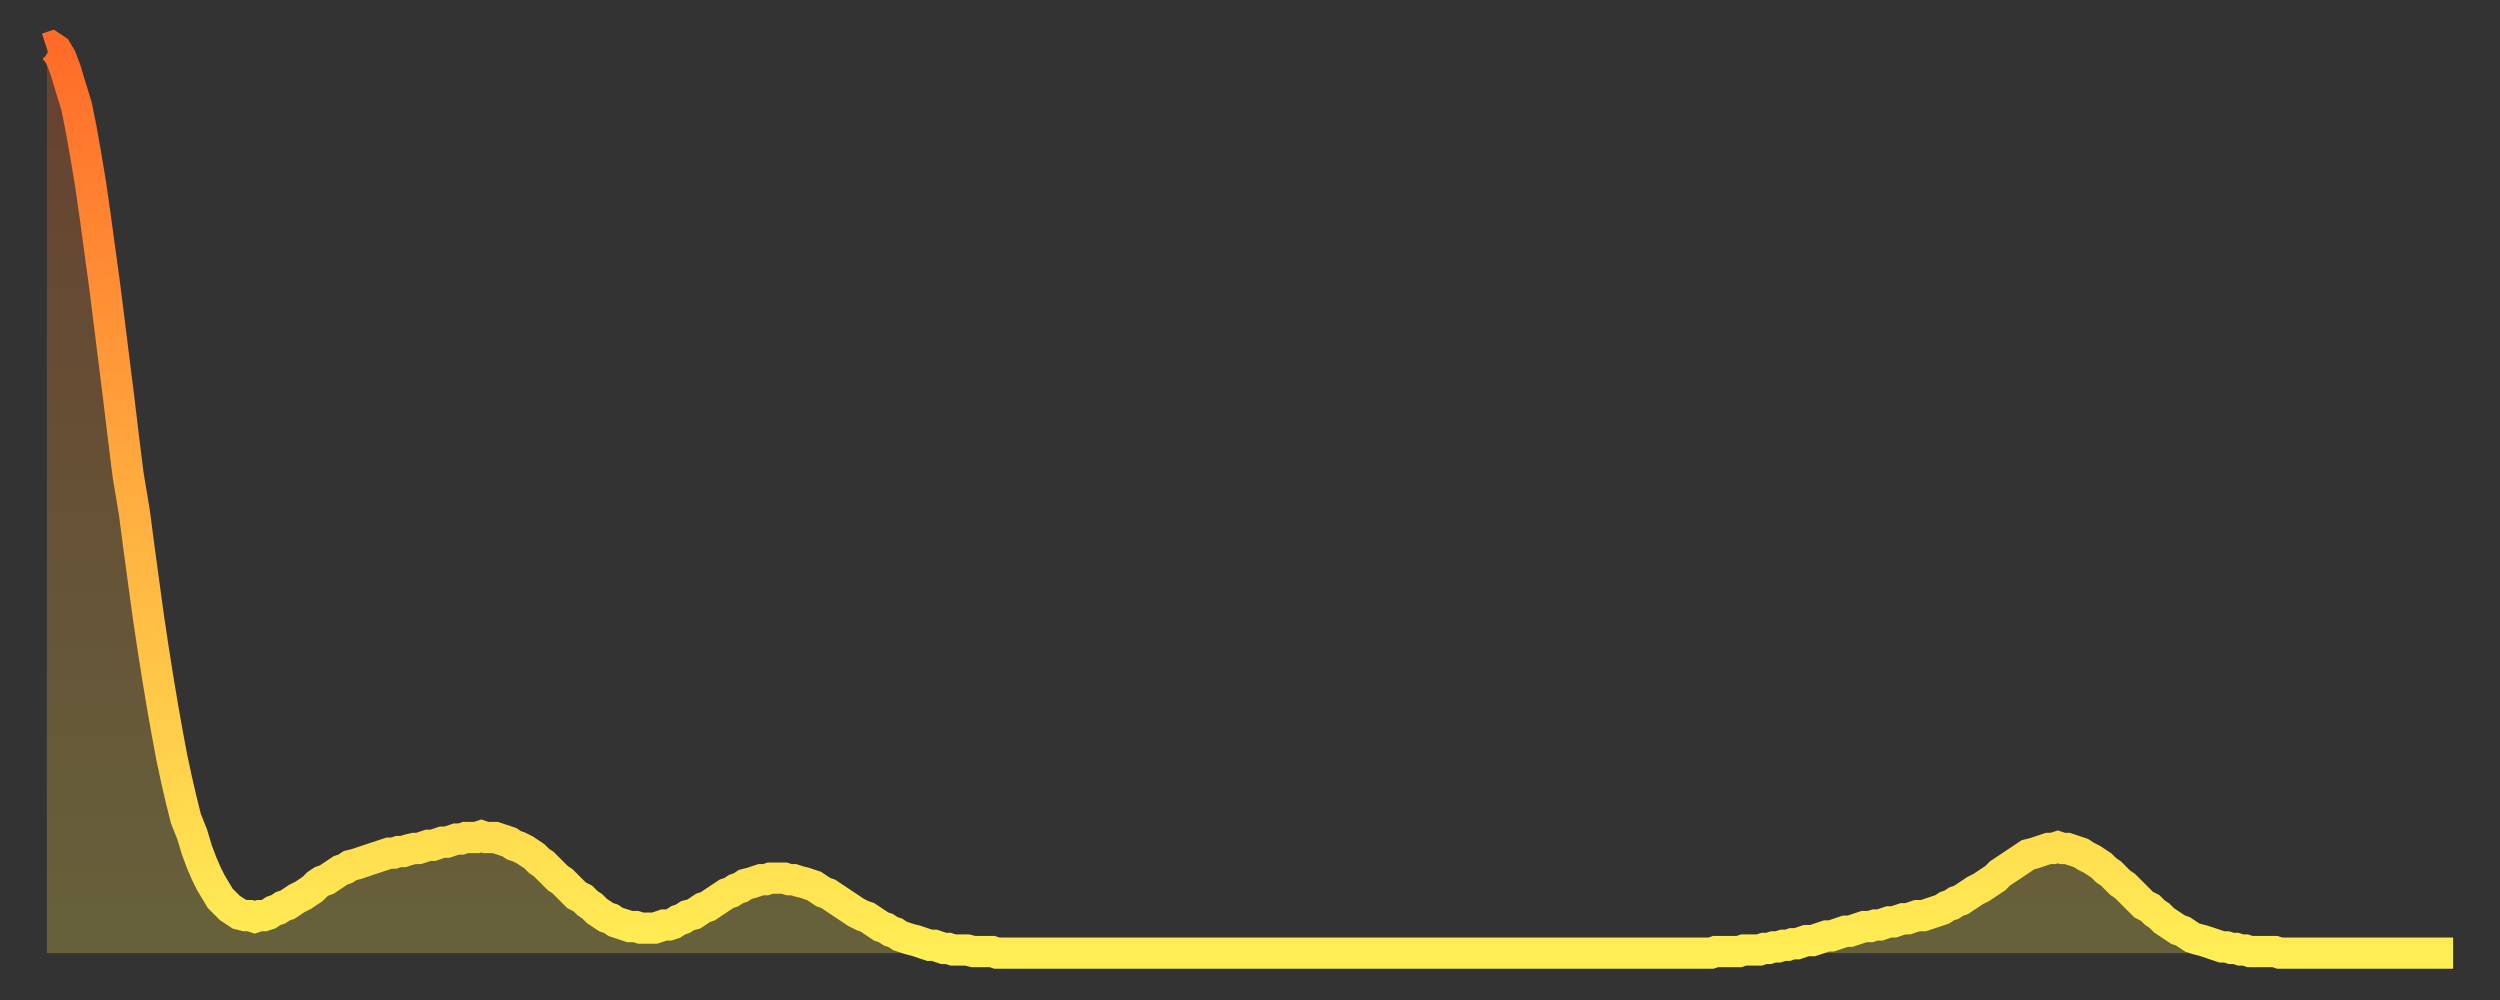 <?xml version="1.0" encoding="utf-8" ?>
<svg baseProfile="full" height="64" version="1.1" width="160" xmlns="http://www.w3.org/2000/svg" xmlns:ev="http://www.w3.org/2001/xml-events" xmlns:xlink="http://www.w3.org/1999/xlink"><rect width="100%" height="100%" fill="#333333" stroke="none"/><defs><linearGradient id="id307652" x1="0" x2="0" y1="0" y2="1"><stop offset="0%" stop-color="#ff6b29" /><stop offset="50%" stop-color="#ffad3f" /><stop offset="100%" stop-color="#ffee55" /></linearGradient></defs><g transform="translate(3,3)"><g><path d="M 0.0 0.1 0.3 0.0 0.6 0.2 0.9 0.7 1.2 1.5 1.5 2.5 1.9 3.8 2.2 5.3 2.5 7.0 2.8 8.8 3.1 10.9 3.4 13.1 3.7 15.3 4.0 17.7 4.3 20.1 4.6 22.5 4.9 25.0 5.2 27.4 5.6 29.8 5.9 32.1 6.2 34.3 6.5 36.5 6.8 38.5 7.1 40.4 7.4 42.2 7.7 43.9 8.0 45.5 8.3 46.9 8.6 48.2 8.9 49.4 9.3 50.4 9.6 51.4 9.9 52.2 10.2 52.9 10.5 53.5 10.8 54.0 11.1 54.5 11.4 54.8 11.7 55.1 12.0 55.3 12.3 55.5 12.7 55.6 13.0 55.6 13.3 55.7 13.6 55.6 13.9 55.6 14.2 55.5 14.5 55.3 14.8 55.2 15.1 55.0 15.4 54.9 15.7 54.7 16.0 54.5 16.4 54.3 16.7 54.1 17.0 53.9 17.3 53.6 17.6 53.4 17.9 53.3 18.2 53.1 18.5 52.9 18.8 52.7 19.1 52.6 19.4 52.4 19.8 52.3 20.1 52.2 20.4 52.1 20.7 52.0 21.0 51.9 21.3 51.8 21.6 51.7 21.9 51.6 22.2 51.6 22.5 51.5 22.8 51.5 23.1 51.4 23.5 51.3 23.8 51.3 24.1 51.2 24.4 51.1 24.7 51.1 25.0 51.0 25.3 50.9 25.6 50.9 25.9 50.8 26.2 50.7 26.5 50.7 26.8 50.6 27.2 50.6 27.5 50.6 27.8 50.5 28.1 50.6 28.4 50.6 28.7 50.6 29.0 50.7 29.3 50.8 29.6 50.9 29.9 51.1 30.2 51.2 30.6 51.4 30.9 51.6 31.2 51.8 31.5 52.1 31.8 52.3 32.1 52.6 32.4 52.9 32.7 53.2 33.0 53.4 33.3 53.7 33.6 54.0 33.9 54.3 34.3 54.5 34.6 54.8 34.9 55.0 35.2 55.3 35.5 55.5 35.8 55.7 36.1 55.8 36.4 56.0 36.7 56.1 37.0 56.2 37.3 56.3 37.7 56.3 38.0 56.4 38.3 56.4 38.6 56.4 38.9 56.4 39.2 56.3 39.5 56.2 39.8 56.2 40.1 56.1 40.4 55.9 40.7 55.8 41.0 55.6 41.4 55.5 41.7 55.3 42.0 55.1 42.3 55.0 42.6 54.8 42.9 54.6 43.2 54.4 43.5 54.2 43.8 54.1 44.1 53.9 44.4 53.8 44.7 53.6 45.1 53.5 45.4 53.4 45.7 53.3 46.0 53.3 46.3 53.2 46.6 53.2 46.9 53.2 47.2 53.2 47.5 53.3 47.8 53.3 48.1 53.4 48.5 53.5 48.8 53.6 49.1 53.7 49.4 53.9 49.7 54.1 50.0 54.2 50.3 54.4 50.6 54.6 50.9 54.8 51.2 55.0 51.5 55.2 51.8 55.4 52.2 55.6 52.5 55.7 52.8 55.9 53.1 56.1 53.4 56.3 53.7 56.4 54.0 56.6 54.3 56.7 54.6 56.9 54.9 57.0 55.2 57.1 55.6 57.2 55.9 57.3 56.2 57.4 56.5 57.5 56.8 57.5 57.1 57.6 57.4 57.7 57.7 57.7 58.0 57.8 58.3 57.8 58.6 57.8 58.9 57.8 59.3 57.9 59.6 57.9 59.9 57.9 60.2 57.9 60.5 57.9 60.8 58.0 61.1 58.0 61.4 58.0 61.7 58.0 62.0 58.0 62.3 58.0 62.6 58.0 63.0 58.0 63.3 58.0 63.6 58.0 63.9 58.0 64.2 58.0 64.5 58.0 64.8 58.0 65.1 58.0 65.4 58.0 65.7 58.0 66.0 58.0 66.4 58.0 66.7 58.0 67.0 58.0 67.3 58.0 67.6 58.0 67.9 58.0 68.2 58.0 68.5 58.0 68.8 58.0 69.1 58.0 69.4 58.0 69.7 58.0 70.1 58.0 70.4 58.0 70.7 58.0 71.0 58.0 71.3 58.0 71.6 58.0 71.9 58.0 72.2 58.0 72.5 58.0 72.8 58.0 73.1 58.0 73.5 58.0 73.8 58.0 74.1 58.0 74.4 58.0 74.7 58.0 75.0 58.0 75.3 58.0 75.6 58.0 75.9 58.0 76.2 58.0 76.5 58.0 76.8 58.0 77.2 58.0 77.5 58.0 77.8 58.0 78.1 58.0 78.4 58.0 78.7 58.0 79.0 58.0 79.3 58.0 79.6 58.0 79.9 58.0 80.2 58.0 80.5 58.0 80.9 58.0 81.2 58.0 81.5 58.0 81.8 58.0 82.1 58.0 82.4 58.0 82.7 58.0 83.0 58.0 83.3 58.0 83.6 58.0 83.9 58.0 84.3 58.0 84.6 58.0 84.9 58.0 85.2 58.0 85.5 58.0 85.8 58.0 86.1 58.0 86.4 58.0 86.7 58.0 87.0 58.0 87.3 58.0 87.6 58.0 88.0 58.0 88.3 58.0 88.6 58.0 88.9 58.0 89.2 58.0 89.5 58.0 89.8 58.0 90.1 58.0 90.4 58.0 90.7 58.0 91.0 58.0 91.4 58.0 91.7 58.0 92.0 58.0 92.3 58.0 92.6 58.0 92.9 58.0 93.2 58.0 93.5 58.0 93.8 58.0 94.1 58.0 94.4 58.0 94.7 58.0 95.1 58.0 95.4 58.0 95.7 58.0 96.0 58.0 96.3 58.0 96.6 58.0 96.9 58.0 97.2 58.0 97.5 58.0 97.8 58.0 98.1 58.0 98.4 58.0 98.8 58.0 99.1 58.0 99.4 58.0 99.7 58.0 100.0 58.0 100.3 58.0 100.6 58.0 100.9 58.0 101.2 58.0 101.5 58.0 101.8 58.0 102.2 58.0 102.5 58.0 102.8 58.0 103.1 58.0 103.4 58.0 103.7 58.0 104.0 58.0 104.3 58.0 104.6 58.0 104.9 58.0 105.2 58.0 105.5 58.0 105.9 58.0 106.2 58.0 106.5 58.0 106.8 57.9 107.1 57.9 107.4 57.9 107.7 57.9 108.0 57.9 108.3 57.9 108.6 57.8 108.9 57.8 109.3 57.8 109.6 57.8 109.9 57.7 110.2 57.7 110.5 57.6 110.8 57.6 111.1 57.5 111.4 57.5 111.7 57.4 112.0 57.4 112.3 57.3 112.6 57.2 113.0 57.2 113.3 57.1 113.6 57.0 113.9 56.9 114.2 56.9 114.5 56.8 114.8 56.7 115.1 56.6 115.4 56.6 115.7 56.5 116.0 56.4 116.3 56.3 116.7 56.3 117.0 56.2 117.3 56.2 117.6 56.1 117.9 56.0 118.2 56.0 118.5 55.9 118.8 55.8 119.1 55.8 119.4 55.7 119.7 55.6 120.1 55.6 120.4 55.5 120.7 55.4 121.0 55.3 121.3 55.2 121.6 55.0 121.9 54.9 122.2 54.7 122.5 54.6 122.8 54.4 123.1 54.2 123.4 54.0 123.8 53.8 124.1 53.6 124.4 53.4 124.7 53.2 125.0 52.9 125.3 52.7 125.6 52.5 125.9 52.3 126.2 52.1 126.5 51.9 126.8 51.7 127.2 51.6 127.5 51.5 127.8 51.4 128.1 51.3 128.4 51.3 128.7 51.2 129.0 51.3 129.3 51.3 129.6 51.4 129.9 51.5 130.2 51.6 130.5 51.8 130.9 52.0 131.2 52.2 131.5 52.4 131.8 52.7 132.1 52.9 132.4 53.2 132.7 53.5 133.0 53.7 133.3 54.0 133.6 54.3 133.9 54.6 134.2 54.9 134.6 55.1 134.9 55.4 135.2 55.6 135.5 55.9 135.8 56.1 136.1 56.3 136.4 56.5 136.7 56.6 137.0 56.8 137.3 57.0 137.6 57.1 138.0 57.2 138.3 57.3 138.6 57.4 138.9 57.5 139.2 57.6 139.5 57.6 139.8 57.7 140.1 57.7 140.4 57.8 140.7 57.8 141.0 57.9 141.3 57.9 141.7 57.9 142.0 57.9 142.3 57.9 142.6 57.9 142.9 58.0 143.2 58.0 143.5 58.0 143.8 58.0 144.1 58.0 144.4 58.0 144.7 58.0 145.1 58.0 145.4 58.0 145.7 58.0 146.0 58.0 146.3 58.0 146.6 58.0 146.9 58.0 147.2 58.0 147.5 58.0 147.8 58.0 148.1 58.0 148.4 58.0 148.8 58.0 149.1 58.0 149.4 58.0 149.7 58.0 150.0 58.0 150.3 58.0 150.6 58.0 150.9 58.0 151.2 58.0 151.5 58.0 151.8 58.0 152.1 58.0 152.5 58.0 152.8 58.0 153.1 58.0 153.4 58.0 153.7 58.0 154.0 58.0" fill="none" id="graph-curve" opacity="1" stroke="url(#id307652)" stroke-width="2" /><path d="M 0 58 L 0.0 0.1 0.3 0.0 0.6 0.2 0.9 0.7 1.2 1.5 1.5 2.5 1.9 3.8 2.2 5.3 2.5 7.0 2.8 8.8 3.1 10.9 3.4 13.1 3.7 15.3 4.0 17.7 4.3 20.1 4.6 22.5 4.9 25.0 5.2 27.4 5.6 29.8 5.9 32.1 6.2 34.3 6.5 36.5 6.8 38.5 7.1 40.4 7.4 42.2 7.7 43.9 8.0 45.5 8.3 46.9 8.6 48.2 8.9 49.4 9.3 50.4 9.6 51.4 9.9 52.2 10.2 52.9 10.5 53.5 10.8 54.0 11.1 54.5 11.4 54.8 11.7 55.1 12.0 55.3 12.3 55.5 12.7 55.6 13.0 55.6 13.3 55.7 13.6 55.6 13.9 55.6 14.2 55.5 14.5 55.3 14.8 55.2 15.1 55.0 15.4 54.9 15.7 54.7 16.0 54.5 16.4 54.3 16.7 54.1 17.0 53.9 17.3 53.6 17.6 53.4 17.9 53.3 18.2 53.1 18.5 52.9 18.8 52.7 19.1 52.6 19.4 52.4 19.8 52.3 20.1 52.2 20.4 52.1 20.7 52.0 21.0 51.9 21.3 51.8 21.6 51.7 21.9 51.6 22.2 51.6 22.5 51.5 22.8 51.5 23.1 51.4 23.5 51.3 23.8 51.3 24.1 51.2 24.4 51.1 24.7 51.1 25.0 51.0 25.3 50.9 25.6 50.9 25.9 50.8 26.2 50.7 26.5 50.7 26.8 50.6 27.2 50.6 27.5 50.6 27.8 50.5 28.1 50.6 28.4 50.6 28.7 50.6 29.0 50.7 29.3 50.8 29.6 50.9 29.9 51.1 30.2 51.2 30.6 51.4 30.9 51.6 31.2 51.8 31.5 52.1 31.8 52.3 32.1 52.6 32.4 52.9 32.7 53.2 33.0 53.4 33.3 53.7 33.6 54.0 33.9 54.3 34.3 54.5 34.6 54.8 34.9 55.0 35.2 55.3 35.5 55.5 35.8 55.7 36.1 55.8 36.4 56.0 36.7 56.1 37.0 56.2 37.3 56.3 37.7 56.3 38.0 56.4 38.3 56.4 38.6 56.4 38.9 56.4 39.2 56.3 39.5 56.2 39.8 56.2 40.1 56.1 40.4 55.9 40.7 55.8 41.0 55.6 41.4 55.5 41.7 55.3 42.0 55.1 42.3 55.0 42.6 54.8 42.9 54.6 43.2 54.4 43.5 54.2 43.8 54.1 44.1 53.9 44.4 53.8 44.7 53.6 45.1 53.5 45.4 53.4 45.7 53.3 46.0 53.3 46.3 53.2 46.6 53.2 46.9 53.2 47.2 53.2 47.5 53.3 47.8 53.3 48.1 53.4 48.5 53.5 48.8 53.6 49.1 53.7 49.4 53.9 49.7 54.1 50.0 54.2 50.3 54.4 50.6 54.6 50.9 54.8 51.2 55.0 51.5 55.2 51.8 55.4 52.2 55.6 52.5 55.7 52.8 55.9 53.1 56.1 53.4 56.3 53.7 56.4 54.0 56.6 54.3 56.7 54.6 56.9 54.9 57.0 55.2 57.1 55.6 57.2 55.9 57.3 56.2 57.4 56.5 57.5 56.8 57.5 57.1 57.6 57.4 57.7 57.7 57.7 58.0 57.8 58.3 57.8 58.6 57.8 58.9 57.8 59.3 57.9 59.6 57.9 59.9 57.9 60.2 57.9 60.5 57.9 60.8 58.0 61.1 58.0 61.4 58.0 61.7 58.0 62.0 58.0 62.3 58.0 62.6 58.0 63.0 58.0 63.3 58.0 63.6 58.0 63.9 58.0 64.2 58.0 64.5 58.0 64.8 58.0 65.1 58.0 65.4 58.0 65.7 58.0 66.0 58.0 66.4 58.0 66.7 58.0 67.0 58.0 67.3 58.0 67.6 58.0 67.9 58.0 68.2 58.0 68.5 58.0 68.8 58.0 69.1 58.0 69.4 58.0 69.7 58.0 70.1 58.0 70.4 58.0 70.7 58.0 71.0 58.0 71.3 58.0 71.6 58.0 71.9 58.0 72.2 58.0 72.5 58.0 72.8 58.0 73.1 58.0 73.5 58.0 73.8 58.0 74.1 58.0 74.4 58.0 74.7 58.0 75.0 58.0 75.3 58.0 75.6 58.0 75.9 58.0 76.2 58.0 76.5 58.0 76.8 58.0 77.2 58.0 77.5 58.0 77.8 58.0 78.1 58.0 78.4 58.0 78.7 58.0 79.0 58.0 79.3 58.0 79.6 58.0 79.9 58.0 80.2 58.0 80.5 58.0 80.9 58.0 81.2 58.0 81.5 58.0 81.8 58.0 82.1 58.0 82.4 58.0 82.7 58.0 83.0 58.0 83.3 58.0 83.6 58.0 83.9 58.0 84.3 58.0 84.6 58.0 84.9 58.0 85.2 58.0 85.5 58.0 85.8 58.0 86.1 58.0 86.4 58.0 86.7 58.0 87.0 58.0 87.3 58.0 87.6 58.0 88.0 58.0 88.3 58.0 88.6 58.0 88.9 58.0 89.2 58.0 89.5 58.0 89.8 58.0 90.1 58.0 90.4 58.0 90.7 58.0 91.0 58.0 91.4 58.0 91.7 58.0 92.0 58.0 92.3 58.0 92.6 58.0 92.9 58.0 93.2 58.0 93.5 58.0 93.8 58.0 94.1 58.0 94.4 58.0 94.7 58.0 95.1 58.0 95.4 58.0 95.7 58.0 96.0 58.0 96.3 58.0 96.6 58.0 96.9 58.0 97.2 58.0 97.5 58.0 97.8 58.0 98.1 58.0 98.4 58.0 98.8 58.0 99.1 58.0 99.4 58.0 99.7 58.0 100.0 58.0 100.3 58.0 100.6 58.0 100.9 58.0 101.2 58.0 101.5 58.0 101.8 58.0 102.2 58.0 102.5 58.0 102.8 58.0 103.1 58.0 103.4 58.0 103.7 58.0 104.0 58.0 104.3 58.0 104.6 58.0 104.9 58.0 105.2 58.0 105.5 58.0 105.9 58.0 106.2 58.0 106.5 58.0 106.8 57.9 107.1 57.9 107.4 57.9 107.7 57.9 108.0 57.9 108.3 57.9 108.6 57.8 108.9 57.8 109.3 57.8 109.6 57.8 109.9 57.7 110.2 57.7 110.5 57.6 110.8 57.6 111.1 57.5 111.4 57.5 111.7 57.4 112.0 57.4 112.3 57.3 112.6 57.2 113.0 57.2 113.3 57.1 113.6 57.0 113.9 56.9 114.2 56.9 114.5 56.8 114.8 56.7 115.1 56.6 115.4 56.6 115.7 56.5 116.0 56.4 116.3 56.3 116.7 56.3 117.0 56.2 117.3 56.2 117.6 56.1 117.9 56.0 118.2 56.0 118.5 55.9 118.8 55.8 119.1 55.8 119.4 55.7 119.7 55.6 120.1 55.6 120.4 55.5 120.7 55.4 121.0 55.3 121.3 55.2 121.6 55.0 121.9 54.9 122.2 54.7 122.5 54.6 122.8 54.4 123.1 54.2 123.4 54.0 123.8 53.8 124.1 53.6 124.4 53.4 124.7 53.2 125.0 52.9 125.3 52.7 125.6 52.5 125.9 52.3 126.2 52.1 126.5 51.9 126.8 51.7 127.2 51.6 127.5 51.5 127.8 51.4 128.1 51.3 128.4 51.3 128.7 51.2 129.0 51.3 129.3 51.3 129.6 51.4 129.9 51.5 130.2 51.6 130.5 51.8 130.9 52.0 131.2 52.2 131.5 52.4 131.8 52.7 132.1 52.9 132.4 53.2 132.7 53.5 133.0 53.7 133.3 54.0 133.6 54.3 133.9 54.6 134.2 54.9 134.6 55.1 134.9 55.4 135.2 55.6 135.5 55.9 135.8 56.1 136.1 56.3 136.4 56.5 136.7 56.6 137.0 56.8 137.3 57.0 137.6 57.1 138.0 57.2 138.3 57.3 138.6 57.4 138.9 57.5 139.2 57.6 139.5 57.6 139.8 57.7 140.1 57.7 140.4 57.8 140.7 57.8 141.0 57.9 141.3 57.9 141.7 57.9 142.0 57.9 142.3 57.9 142.6 57.9 142.9 58.0 143.2 58.0 143.5 58.0 143.8 58.0 144.1 58.0 144.4 58.0 144.7 58.0 145.1 58.0 145.4 58.0 145.7 58.0 146.0 58.0 146.3 58.0 146.6 58.0 146.9 58.0 147.2 58.0 147.5 58.0 147.8 58.0 148.1 58.0 148.4 58.0 148.8 58.0 149.1 58.0 149.4 58.0 149.7 58.0 150.0 58.0 150.3 58.0 150.6 58.0 150.9 58.0 151.2 58.0 151.5 58.0 151.8 58.0 152.1 58.0 152.5 58.0 152.8 58.0 153.1 58.0 153.4 58.0 153.7 58.0 154.0 58.0 154 58" fill="url(#id307652)" fill-opacity=".25" id="graph-shadow" /></g></g></svg>